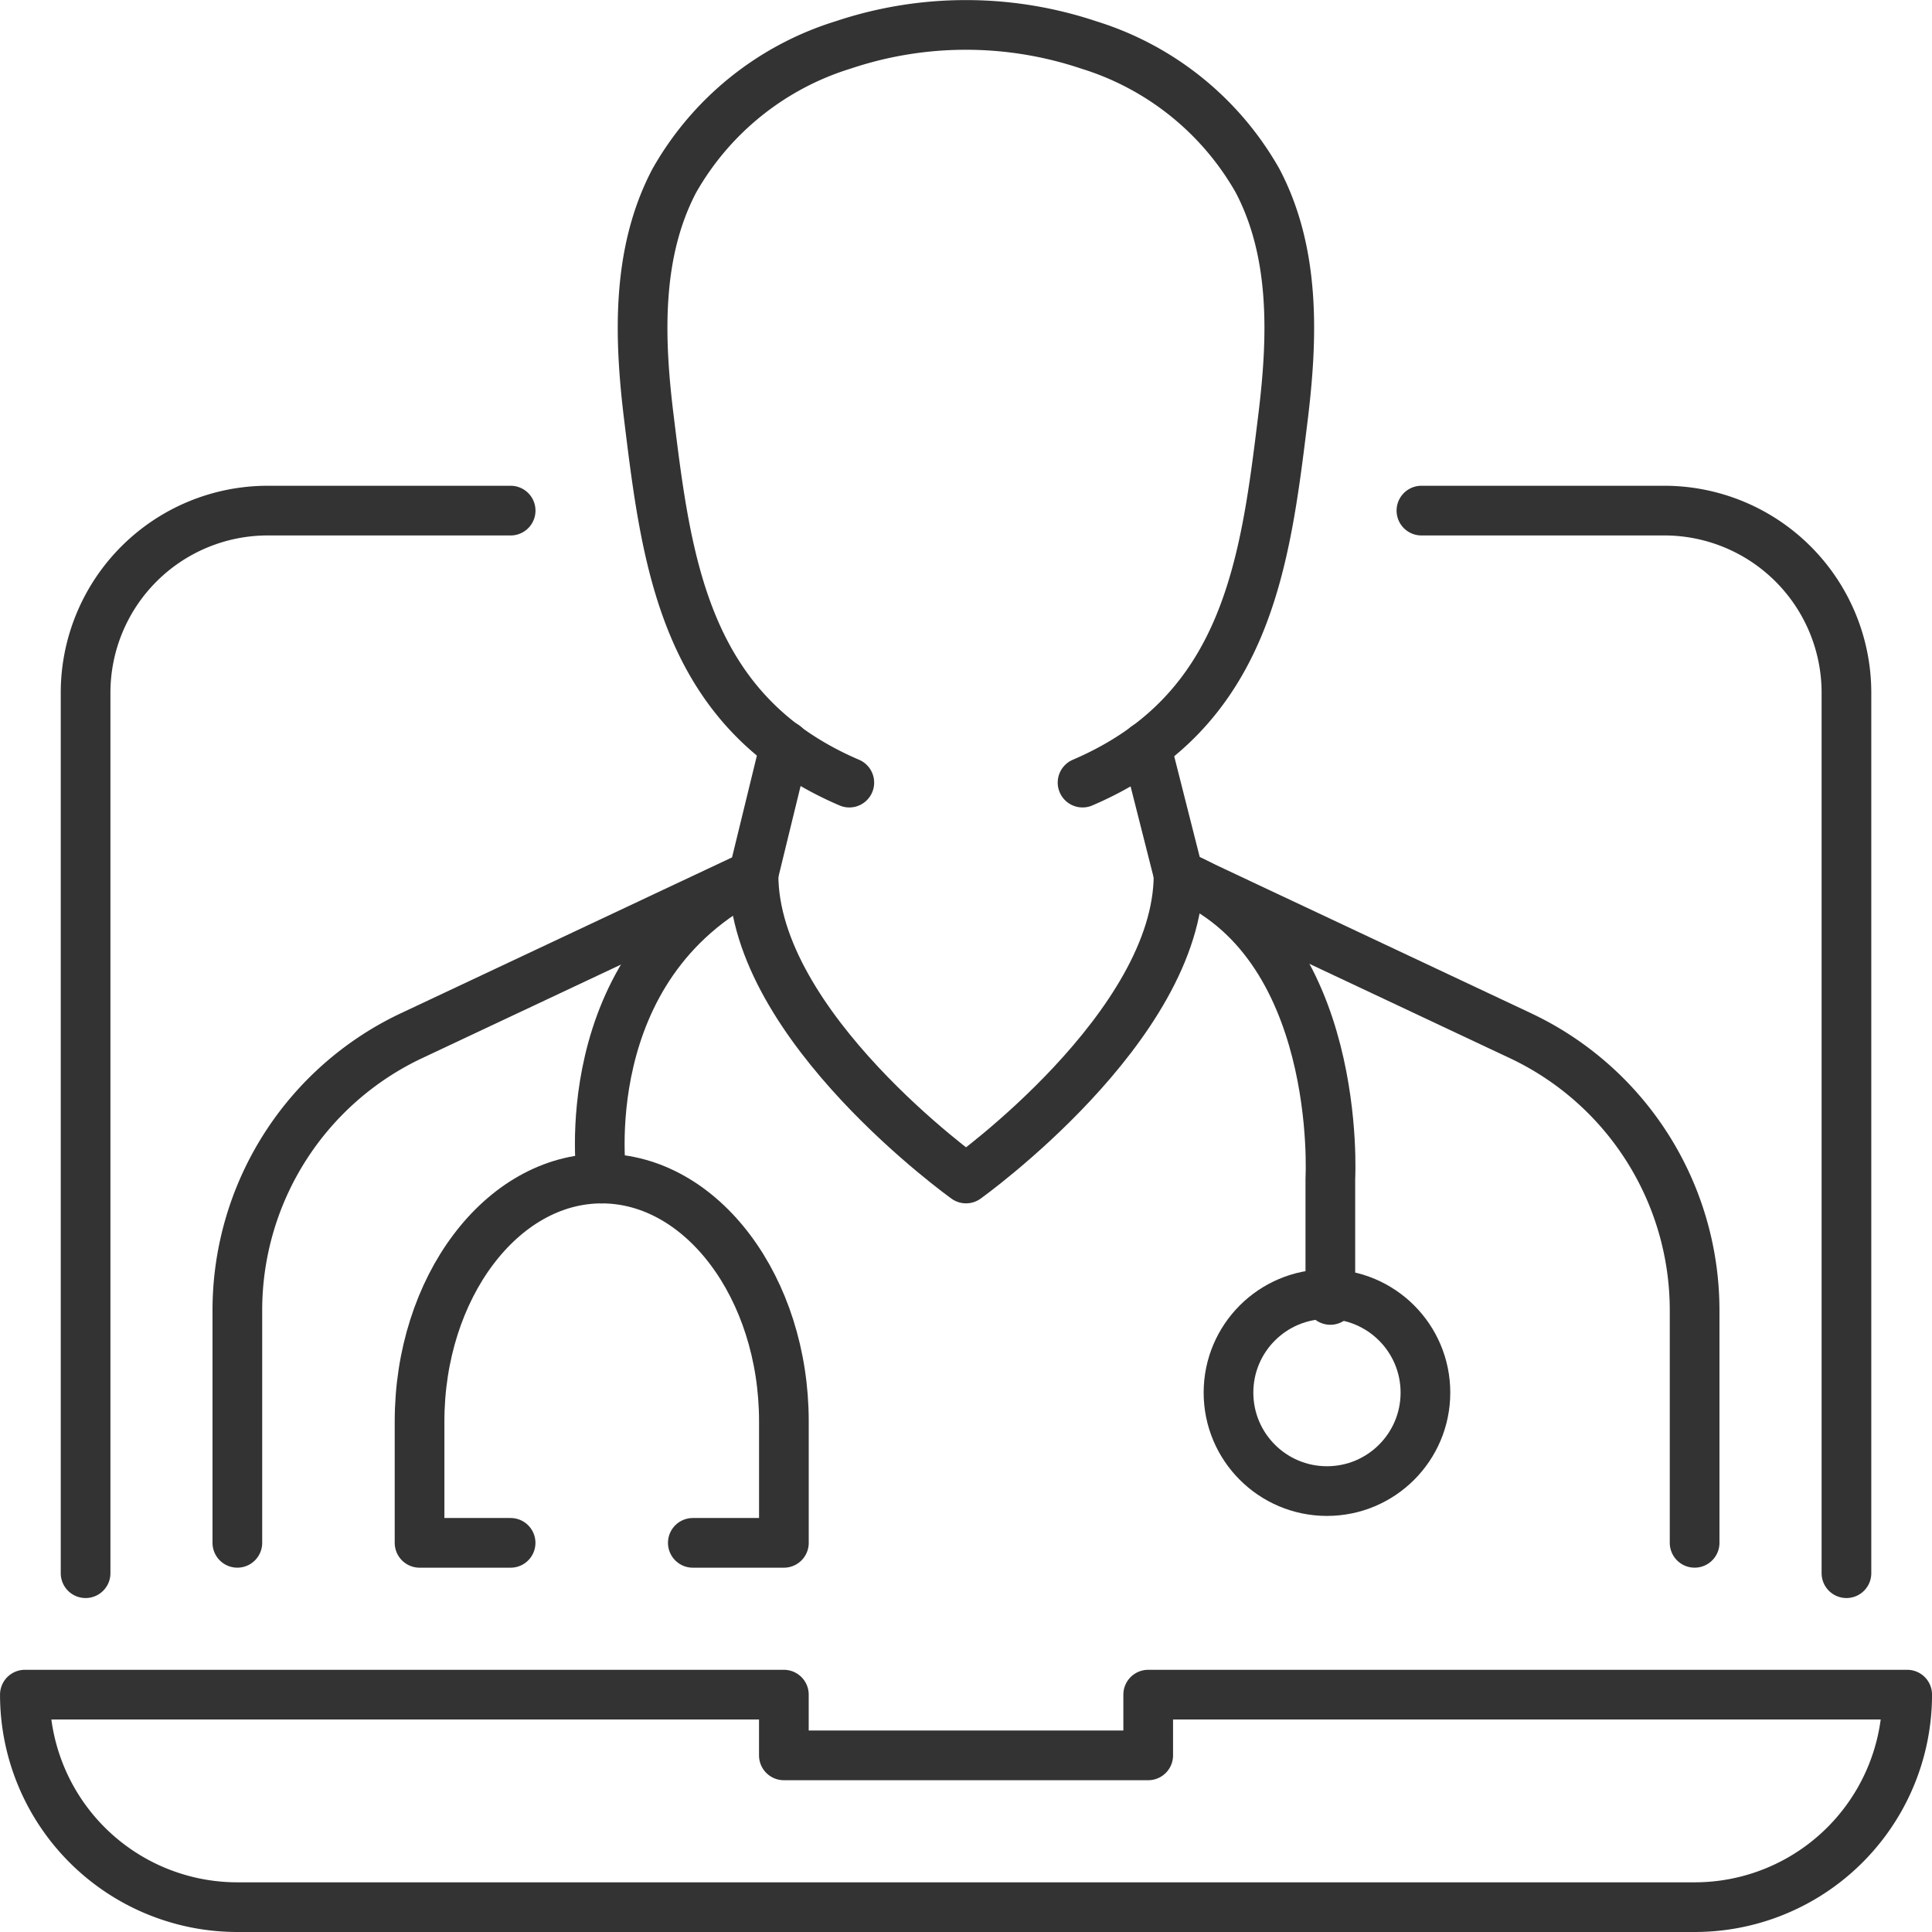 <svg xmlns="http://www.w3.org/2000/svg" width="58.33" height="58.33" viewBox="0 0 58.33 58.33">
  <g id="グループ_248" data-name="グループ 248" transform="translate(-277.25 -3109.75)">
    <g id="_Grupo_" data-name="&lt;Grupo&gt;" transform="translate(278 3125.166)">
      <g id="グループ_45" data-name="グループ 45">
        <path id="パス_75" data-name="パス 75" d="M2502,366.081V339.5a5.5,5.5,0,0,1,5.5-5.5h7.333" transform="translate(-2500.166 -334)" fill="none" stroke="#333" stroke-linecap="round" stroke-linejoin="round" stroke-width="1.5"/>
        <path id="パス_76" data-name="パス 76" d="M2690.832,366.081V339.5a5.5,5.5,0,0,0-5.5-5.5H2678" transform="translate(-2635.835 -334)" fill="none" stroke="#333" stroke-linecap="round" stroke-linejoin="round" stroke-width="1.5"/>
        <path id="パス_77" data-name="パス 77" d="M2544.412,496.416h-44A6.416,6.416,0,0,1,2494,490h22.915v1.833h11V490h22.915A6.416,6.416,0,0,1,2544.412,496.416Z" transform="translate(-2493.999 -454.252)" fill="none" stroke="#333" stroke-linecap="round" stroke-linejoin="round" stroke-width="1.5"/>
      </g>
    </g>
    <path id="パス_78" data-name="パス 78" d="M2521.989,389.062l0-7.013a9.166,9.166,0,0,1,5.263-8.3l10.316-4.855.952-3.9" transform="translate(-2237.573 2767.268)" fill="none" stroke="#333" stroke-linecap="round" stroke-linejoin="round" stroke-width="1.5"/>
    <path id="パス_79" data-name="パス 79" d="M2658.3,389.136l0-7.013a9.166,9.166,0,0,0-5.263-8.3l-10.316-4.855-.981-3.873" transform="translate(-2329.887 2767.194)" fill="none" stroke="#333" stroke-linecap="round" stroke-linejoin="round" stroke-width="1.5"/>
    <path id="パス_80" data-name="パス 80" d="M2588.684,292.878c4.968-2.129,5.512-6.622,6.053-11.036.292-2.383.381-4.949-.769-7.136a8.865,8.865,0,0,0-5.1-4.1,11.674,11.674,0,0,0-7.41,0,8.865,8.865,0,0,0-5.1,4.1c-1.15,2.187-1.061,4.754-.769,7.136.541,4.414,1.085,8.907,6.053,11.036" transform="translate(-2278.75 2840.5)" fill="none" stroke="#333" stroke-linecap="round" stroke-linejoin="round" stroke-width="1.5"/>
    <path id="パス_81" data-name="パス 81" d="M2590,382c0,4.583,6.416,9.166,6.416,9.166s6.416-4.583,6.416-9.166" transform="translate(-2290 2754.165)" fill="none" stroke="#333" stroke-linecap="round" stroke-linejoin="round" stroke-width="1.5"/>
    <g id="グループ_46" data-name="グループ 46" transform="translate(289.916 3136.165)">
      <path id="パス_82" data-name="パス 82" d="M2574.389,382c-5.5,2.75-4.583,9.166-4.583,9.166" transform="translate(-2564.307 -382)" fill="none" stroke="#333" stroke-linecap="round" stroke-linejoin="round" stroke-width="1.5"/>
      <path id="パス_83" data-name="パス 83" d="M2646,382c4.984,1.976,4.583,9.166,4.583,9.166v3.666" transform="translate(-2623.084 -382)" fill="none" stroke="#333" stroke-linecap="round" stroke-linejoin="round" stroke-width="1.5"/>
      <path id="パス_84" data-name="パス 84" d="M2548.749,433H2546v-3.666c0-4.033,2.475-7.333,5.5-7.333h0c3.025,0,5.5,3.3,5.5,7.333V433h-2.75" transform="translate(-2545.999 -412.834)" fill="none" stroke="#333" stroke-linecap="round" stroke-linejoin="round" stroke-width="1.5"/>
      <circle id="楕円形_9" data-name="楕円形 9" cx="2.973" cy="2.973" r="2.973" transform="translate(24.424 12.657)" fill="none" stroke="#333" stroke-linecap="round" stroke-linejoin="round" stroke-width="1.5"/>
    </g>
  </g>
</svg>
